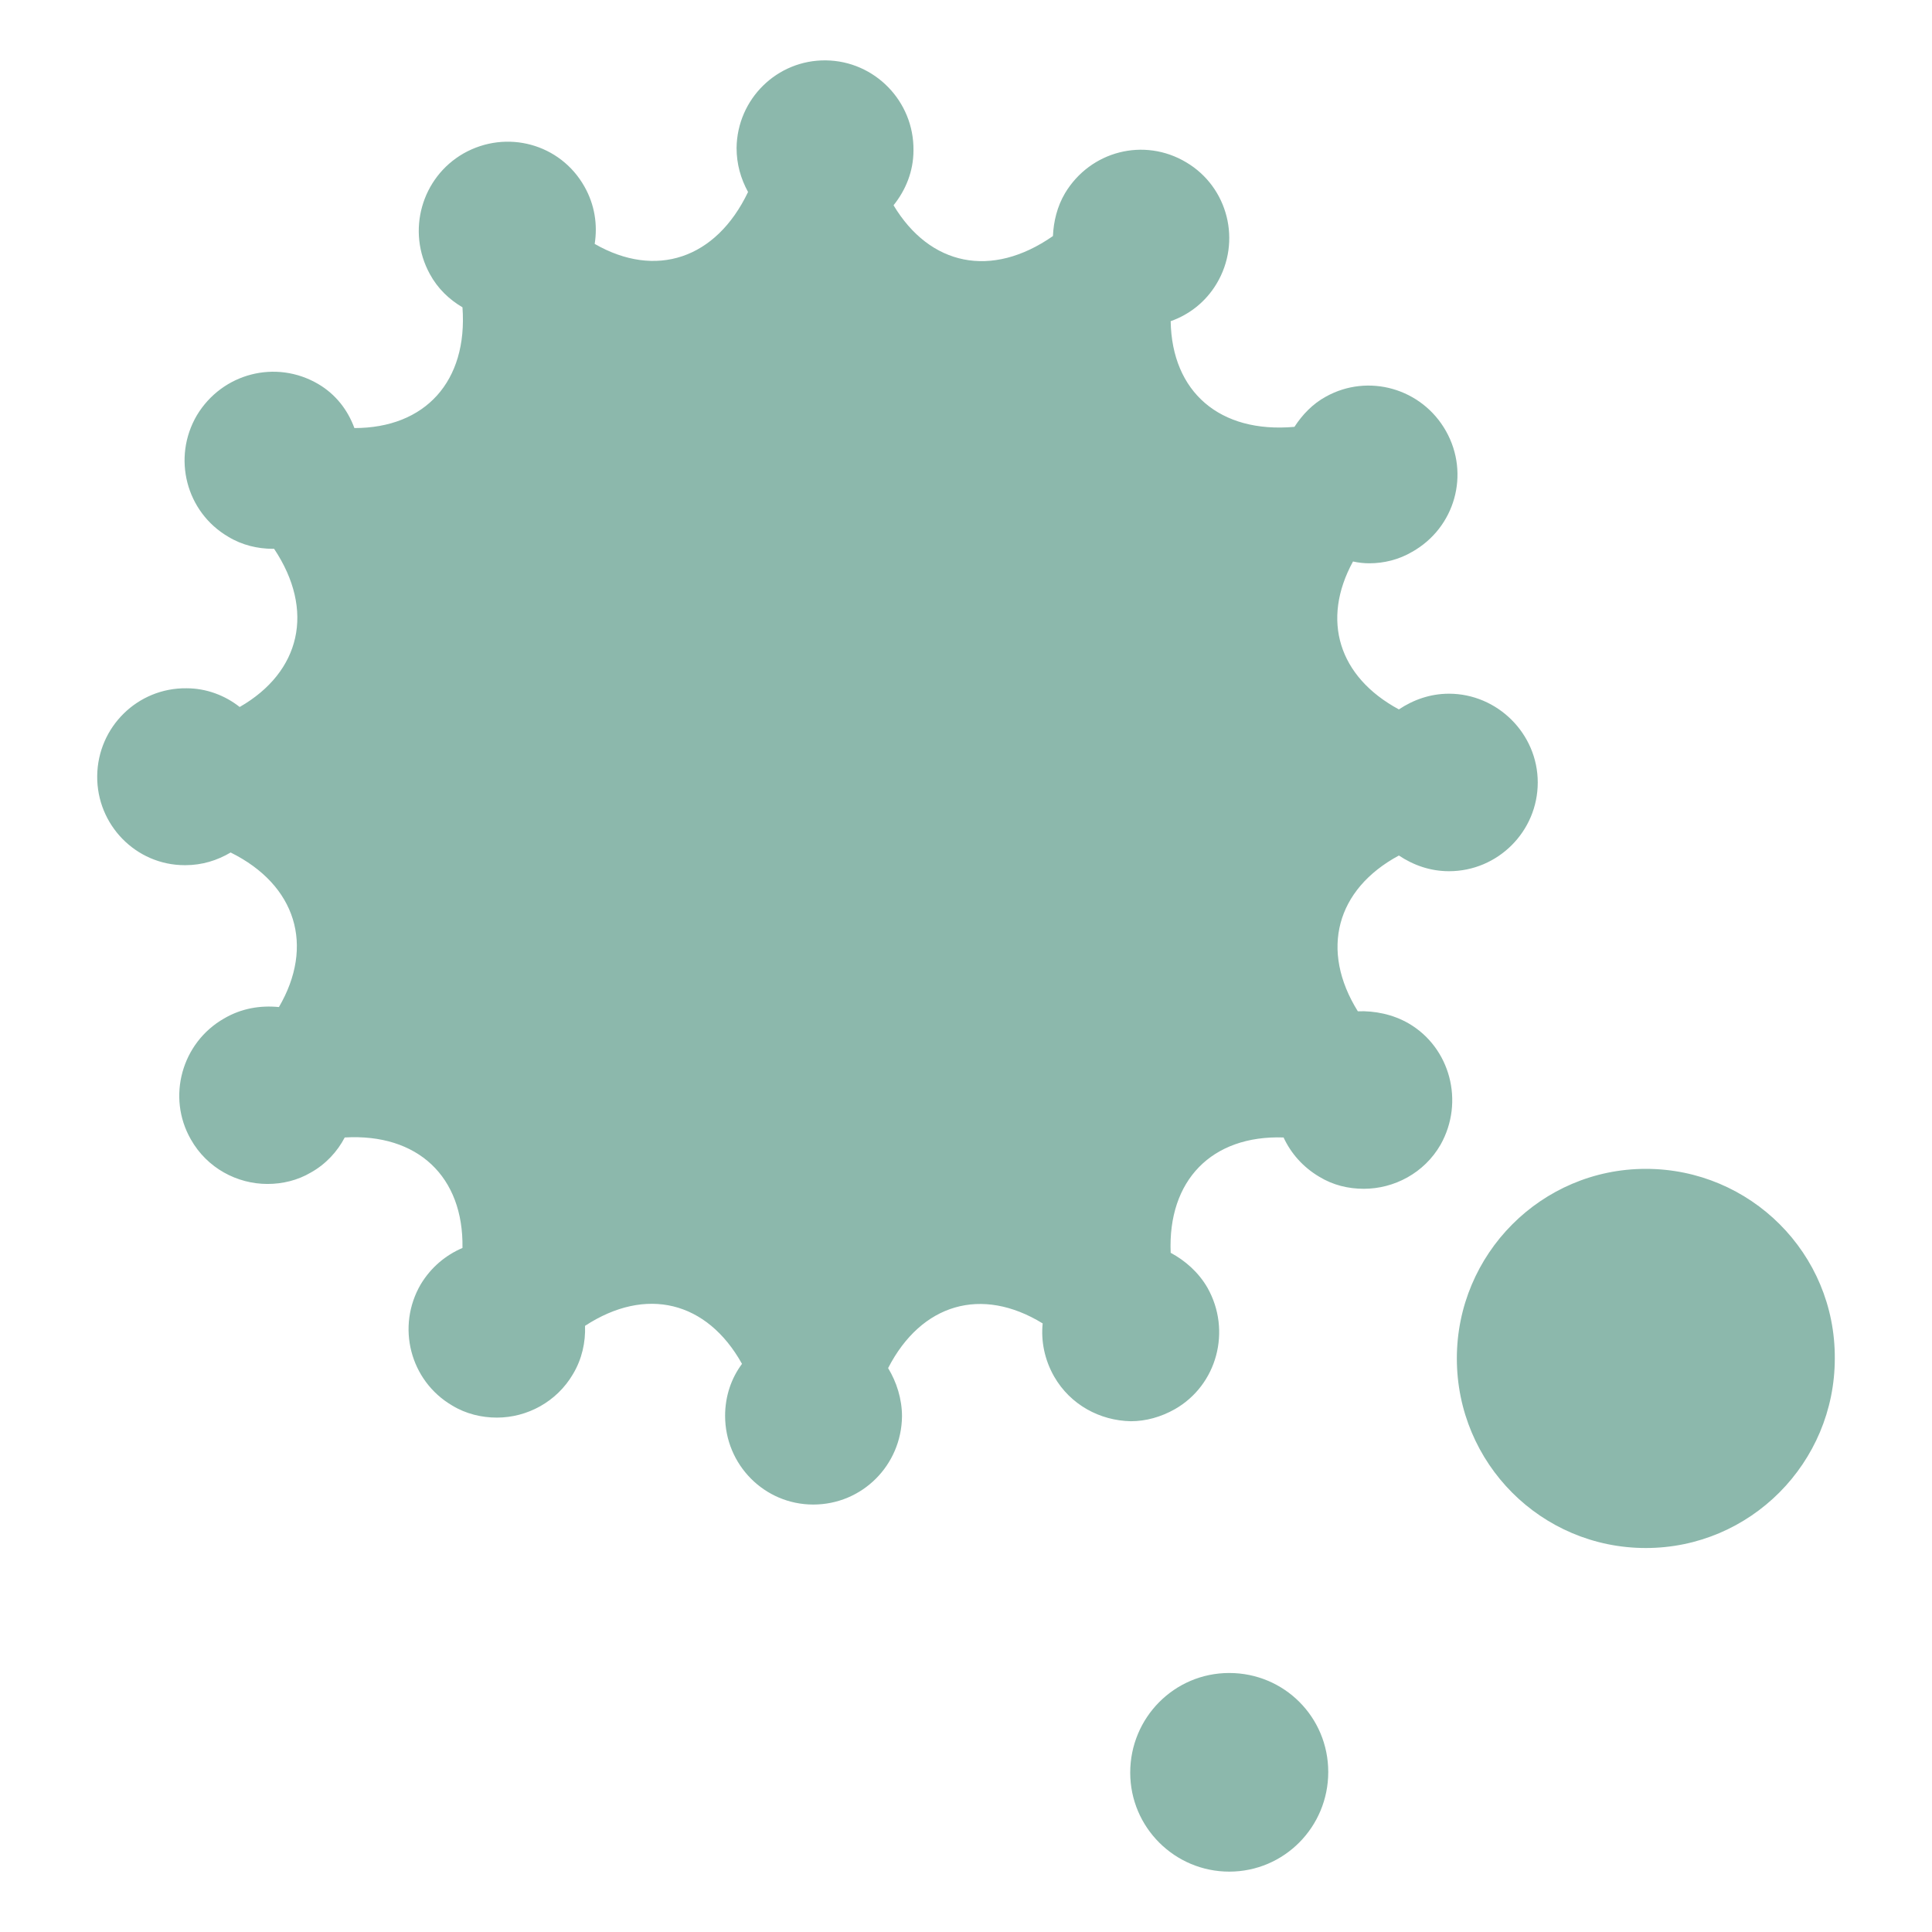 <svg enable-background="new 0 0 32 32" height="32" viewBox="0 0 32 32" width="32" xmlns="http://www.w3.org/2000/svg"><path d="m23.33 16.95c-.26-.15-.56-.21-.84-.2-.63-1.01-.36-2.02.68-2.58.24.16.52.26.83.26.81 0 1.47-.66 1.47-1.47s-.67-1.47-1.47-1.47c-.31 0-.59.1-.83.26-1-.54-1.29-1.48-.76-2.45.09.02.18.03.27.03.24 0 .49-.06.71-.19.71-.4.96-1.29.56-2s-1.29-.96-1.99-.57c-.22.12-.39.3-.52.5-1.24.11-2.03-.58-2.05-1.75.31-.11.58-.32.76-.62.42-.7.19-1.6-.5-2.01-.7-.42-1.59-.19-2.01.51-.13.22-.19.47-.2.71-1.02.71-2.04.49-2.64-.51.2-.25.33-.56.33-.91.01-.81-.64-1.48-1.45-1.49s-1.47.64-1.48 1.45c0 .27.07.51.19.73-.53 1.11-1.53 1.44-2.54.86.05-.32 0-.65-.17-.95-.4-.71-1.29-.95-2-.55-.7.4-.95 1.29-.56 2 .13.24.32.42.54.55.09 1.23-.62 2-1.79 2-.11-.3-.31-.56-.6-.73-.7-.41-1.59-.18-2.01.52-.41.7-.18 1.6.52 2.01.23.14.49.2.74.2h.02c.68 1.02.44 2.04-.57 2.62-.24-.19-.55-.31-.88-.31-.81-.01-1.47.64-1.48 1.45s.64 1.48 1.45 1.48h.01c.28 0 .53-.08.75-.21 1.09.54 1.39 1.55.8 2.56-.31-.03-.62.02-.91.19-.7.4-.95 1.3-.55 2 .27.48.77.74 1.27.74.25 0 .5-.06.72-.19.25-.14.44-.35.56-.58 1.21-.07 1.97.65 1.95 1.83-.28.12-.52.32-.69.6-.41.7-.18 1.6.52 2.01.23.14.49.2.74.2.5 0 .99-.26 1.26-.72.15-.25.21-.53.2-.8 1.01-.66 2.02-.41 2.6.63-.18.24-.28.54-.28.86 0 .81.65 1.47 1.46 1.47.81 0 1.46-.65 1.47-1.46 0-.29-.09-.57-.23-.8.55-1.07 1.55-1.36 2.56-.74-.03.29.03.6.19.88.27.47.76.73 1.27.74.25 0 .5-.07.73-.2.7-.4.94-1.3.54-2.01-.15-.26-.37-.45-.61-.58-.05-1.2.68-1.95 1.87-1.91.12.26.32.49.59.65.23.14.48.2.74.2.5 0 1-.26 1.27-.73.4-.71.16-1.61-.53-2.01zm3.93 2.41c-1.73 0-3.13 1.41-3.13 3.14 0 1.74 1.4 3.14 3.13 3.14s3.13-1.41 3.13-3.14c.01-1.74-1.4-3.14-3.13-3.14zm-6.9 8.35c-.91 0-1.64.74-1.64 1.65s.74 1.64 1.64 1.64c.91 0 1.64-.74 1.64-1.65s-.73-1.64-1.64-1.64z" fill="#8cb8ac"/></svg>